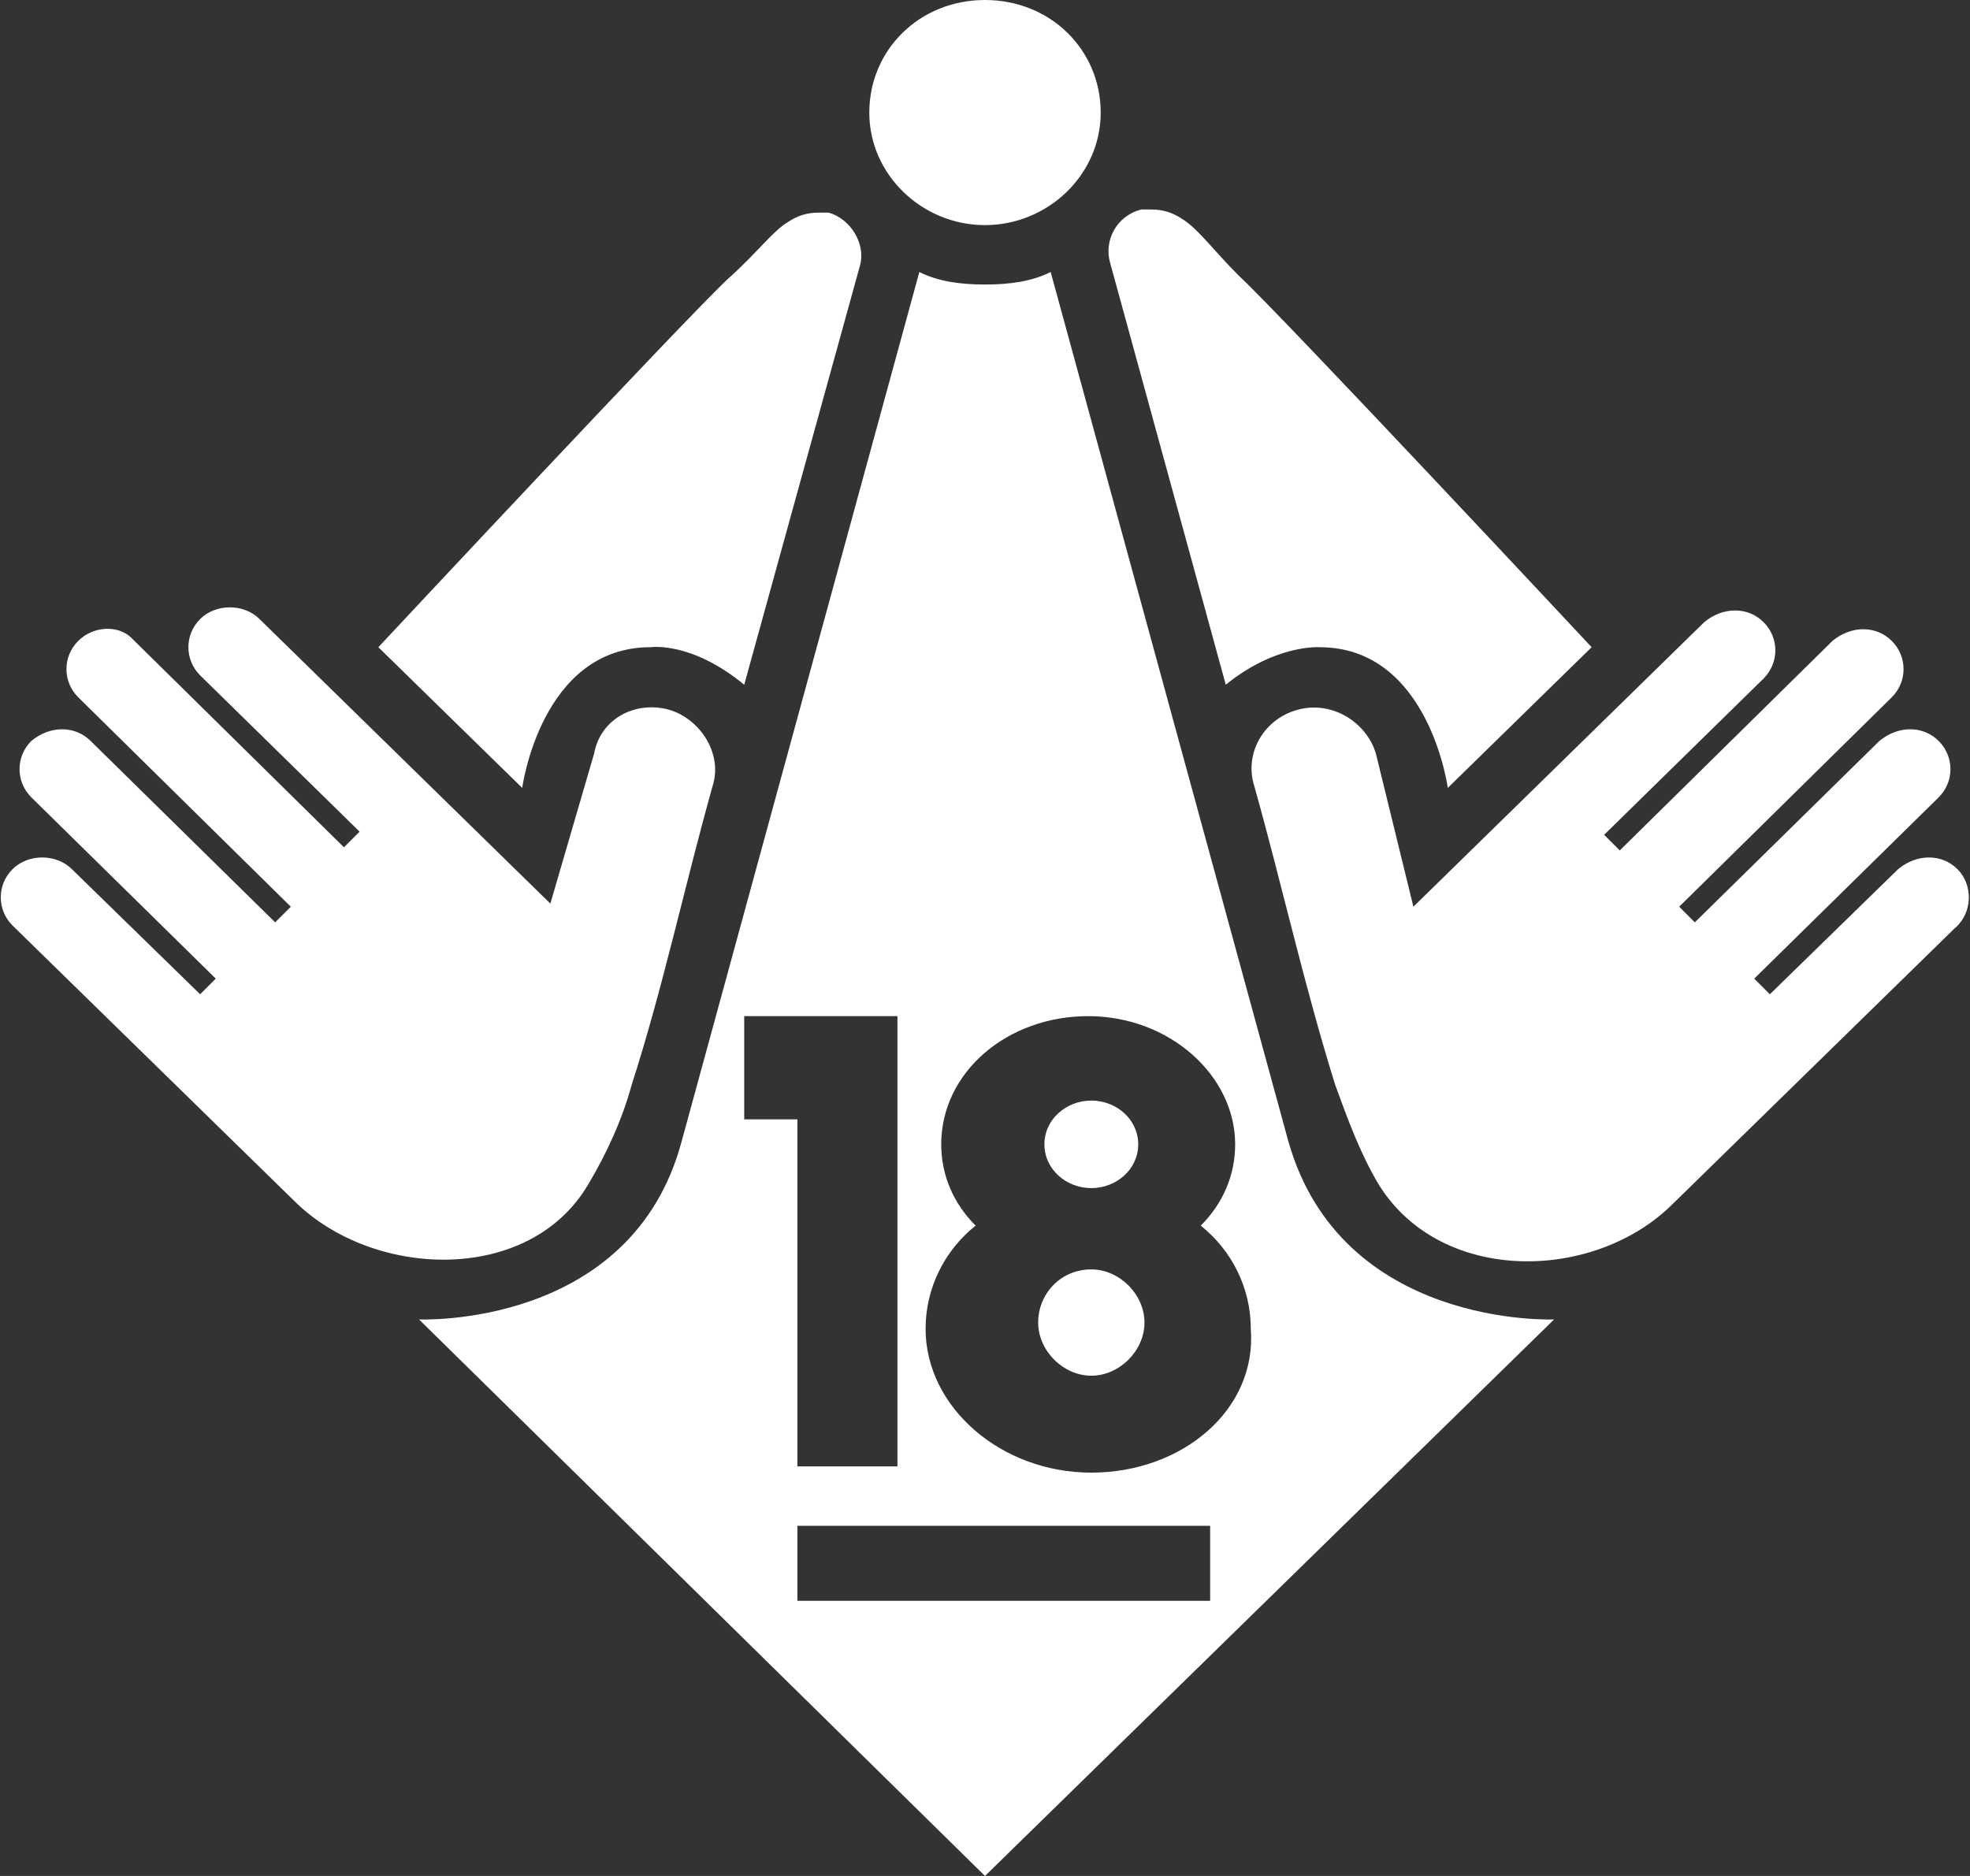 <?xml version="1.0" encoding="utf-8"?>
<!-- Generator: Adobe Illustrator 19.2.1, SVG Export Plug-In . SVG Version: 6.00 Build 0)  -->
<svg version="1.1" id="レイヤー_1" xmlns="http://www.w3.org/2000/svg" xmlns:xlink="http://www.w3.org/1999/xlink" x="0px"
	 y="0px" viewBox="0 0 63 60" style="enable-background:new 0 0 63 60;" xml:space="preserve">
<rect x="0" y="0" width="63" height="60" fill="#333333" stroke="none"/>
<style type="text/css">
	.st0{fill-rule:evenodd;clip-rule:evenodd;fill:#FFFFFF;}
</style>
<path class="st0" d="M34.9,38c0.8,0,1.5-0.6,1.5-1.4c0-0.8-0.7-1.4-1.5-1.4c-0.8,0-1.5,0.6-1.5,1.4C33.4,37.4,34.1,38,34.9,38z
	 M34.9,47.1c-2.9,0-5.3-2.1-5.3-4.6c0-1.3,0.6-2.5,1.6-3.3c-0.7-0.7-1.1-1.6-1.1-2.6c0-2.3,2.1-4.1,4.7-4.1c2.6,0,4.7,1.9,4.7,4.1
	c0,1-0.4,1.9-1.1,2.6c1,0.8,1.6,2,1.6,3.3C40.2,45.1,37.8,47.1,34.9,47.1z M38.7,51.2H25.5v-2.4h13.2V51.2z M23.7,32.5h5v14.4h-3.2
	V35.8h-1.7V32.5z M41.2,36.5L33.6,8.7C33,9,32.3,9.1,31.5,9.1S30,9,29.4,8.7l-7.6,27.8c-1.6,6-8.4,5.7-8.4,5.7L31.5,60l18.2-17.8
	C49.7,42.2,42.9,42.5,41.2,36.5z M34.9,40.6c-1,0-1.7,0.8-1.7,1.7c0,0.9,0.8,1.7,1.7,1.7c0.9,0,1.7-0.8,1.7-1.7
	C36.6,41.4,35.8,40.6,34.9,40.6z M18.8,37.9c0.6-1,1.1-2.1,1.4-3.2c1-3.1,1.7-6.4,2.6-9.6c0.3-1-0.4-2.1-1.4-2.4
	c-1.1-0.3-2.2,0.3-2.4,1.4l-1.4,4.8l-9.3-9.1c-0.5-0.5-1.4-0.5-1.9,0c-0.5,0.5-0.5,1.3,0,1.8l5.1,5l-0.5,0.5l-6.8-6.7
	C3.8,20,3,20,2.5,20.5C2,21,2,21.8,2.5,22.3L9.3,29l-0.5,0.5l-5.9-5.8c-0.5-0.5-1.3-0.5-1.9,0c-0.5,0.5-0.5,1.3,0,1.8l5.9,5.8
	l-0.5,0.5l-4.1-4c-0.5-0.5-1.4-0.5-1.9,0c-0.5,0.5-0.5,1.3,0,1.8l9,8.8C11.9,40.9,16.9,41.1,18.8,37.9z M20.8,20.7
	c0,0,1.3-0.2,3,1.2l3.7-13.4c0.2-0.7-0.3-1.5-1-1.7c-0.1,0-0.2,0-0.3,0c-0.4,0-0.7,0.1-1,0.3c-0.5,0.3-1,1-1.9,1.8
	C22,10.1,12.1,20.7,12.1,20.7l4.6,4.5C16.7,25.2,17.3,20.7,20.8,20.7z M62.6,27.8c-0.5-0.5-1.3-0.5-1.9,0l-4.1,4l-0.5-0.5l5.9-5.8
	c0.5-0.5,0.5-1.3,0-1.8c-0.5-0.5-1.3-0.5-1.9,0l-5.9,5.8L53.7,29l6.8-6.7c0.5-0.5,0.5-1.3,0-1.8c-0.5-0.5-1.3-0.5-1.9,0l-6.8,6.7
	l-0.5-0.5l5.1-5c0.5-0.5,0.5-1.3,0-1.8c-0.5-0.5-1.3-0.5-1.9,0l-9.3,9.1L44,24.1c-0.3-1-1.4-1.7-2.5-1.4c-1.1,0.3-1.7,1.4-1.4,2.4
	c0.9,3.2,1.6,6.4,2.6,9.6c0.4,1.1,0.8,2.2,1.4,3.2c2,3.2,6.9,3.1,9.4,0.6l9-8.8C63.1,29.2,63.1,28.3,62.6,27.8z M39.2,21.9
	c1.6-1.3,3-1.2,3-1.2c3.5,0,4.1,4.5,4.1,4.5l4.6-4.5c0,0-9.9-10.6-11.3-11.9C38.8,8,38.3,7.3,37.8,7c-0.3-0.2-0.6-0.3-1-0.3h0
	c-0.1,0-0.2,0-0.3,0c-0.8,0.2-1.2,1-1,1.7L39.2,21.9z M31.5,7.2c2,0,3.7-1.6,3.7-3.6c0-2-1.6-3.6-3.7-3.6s-3.7,1.6-3.7,3.6
	C27.8,5.6,29.5,7.2,31.5,7.2z"/>
</svg>
